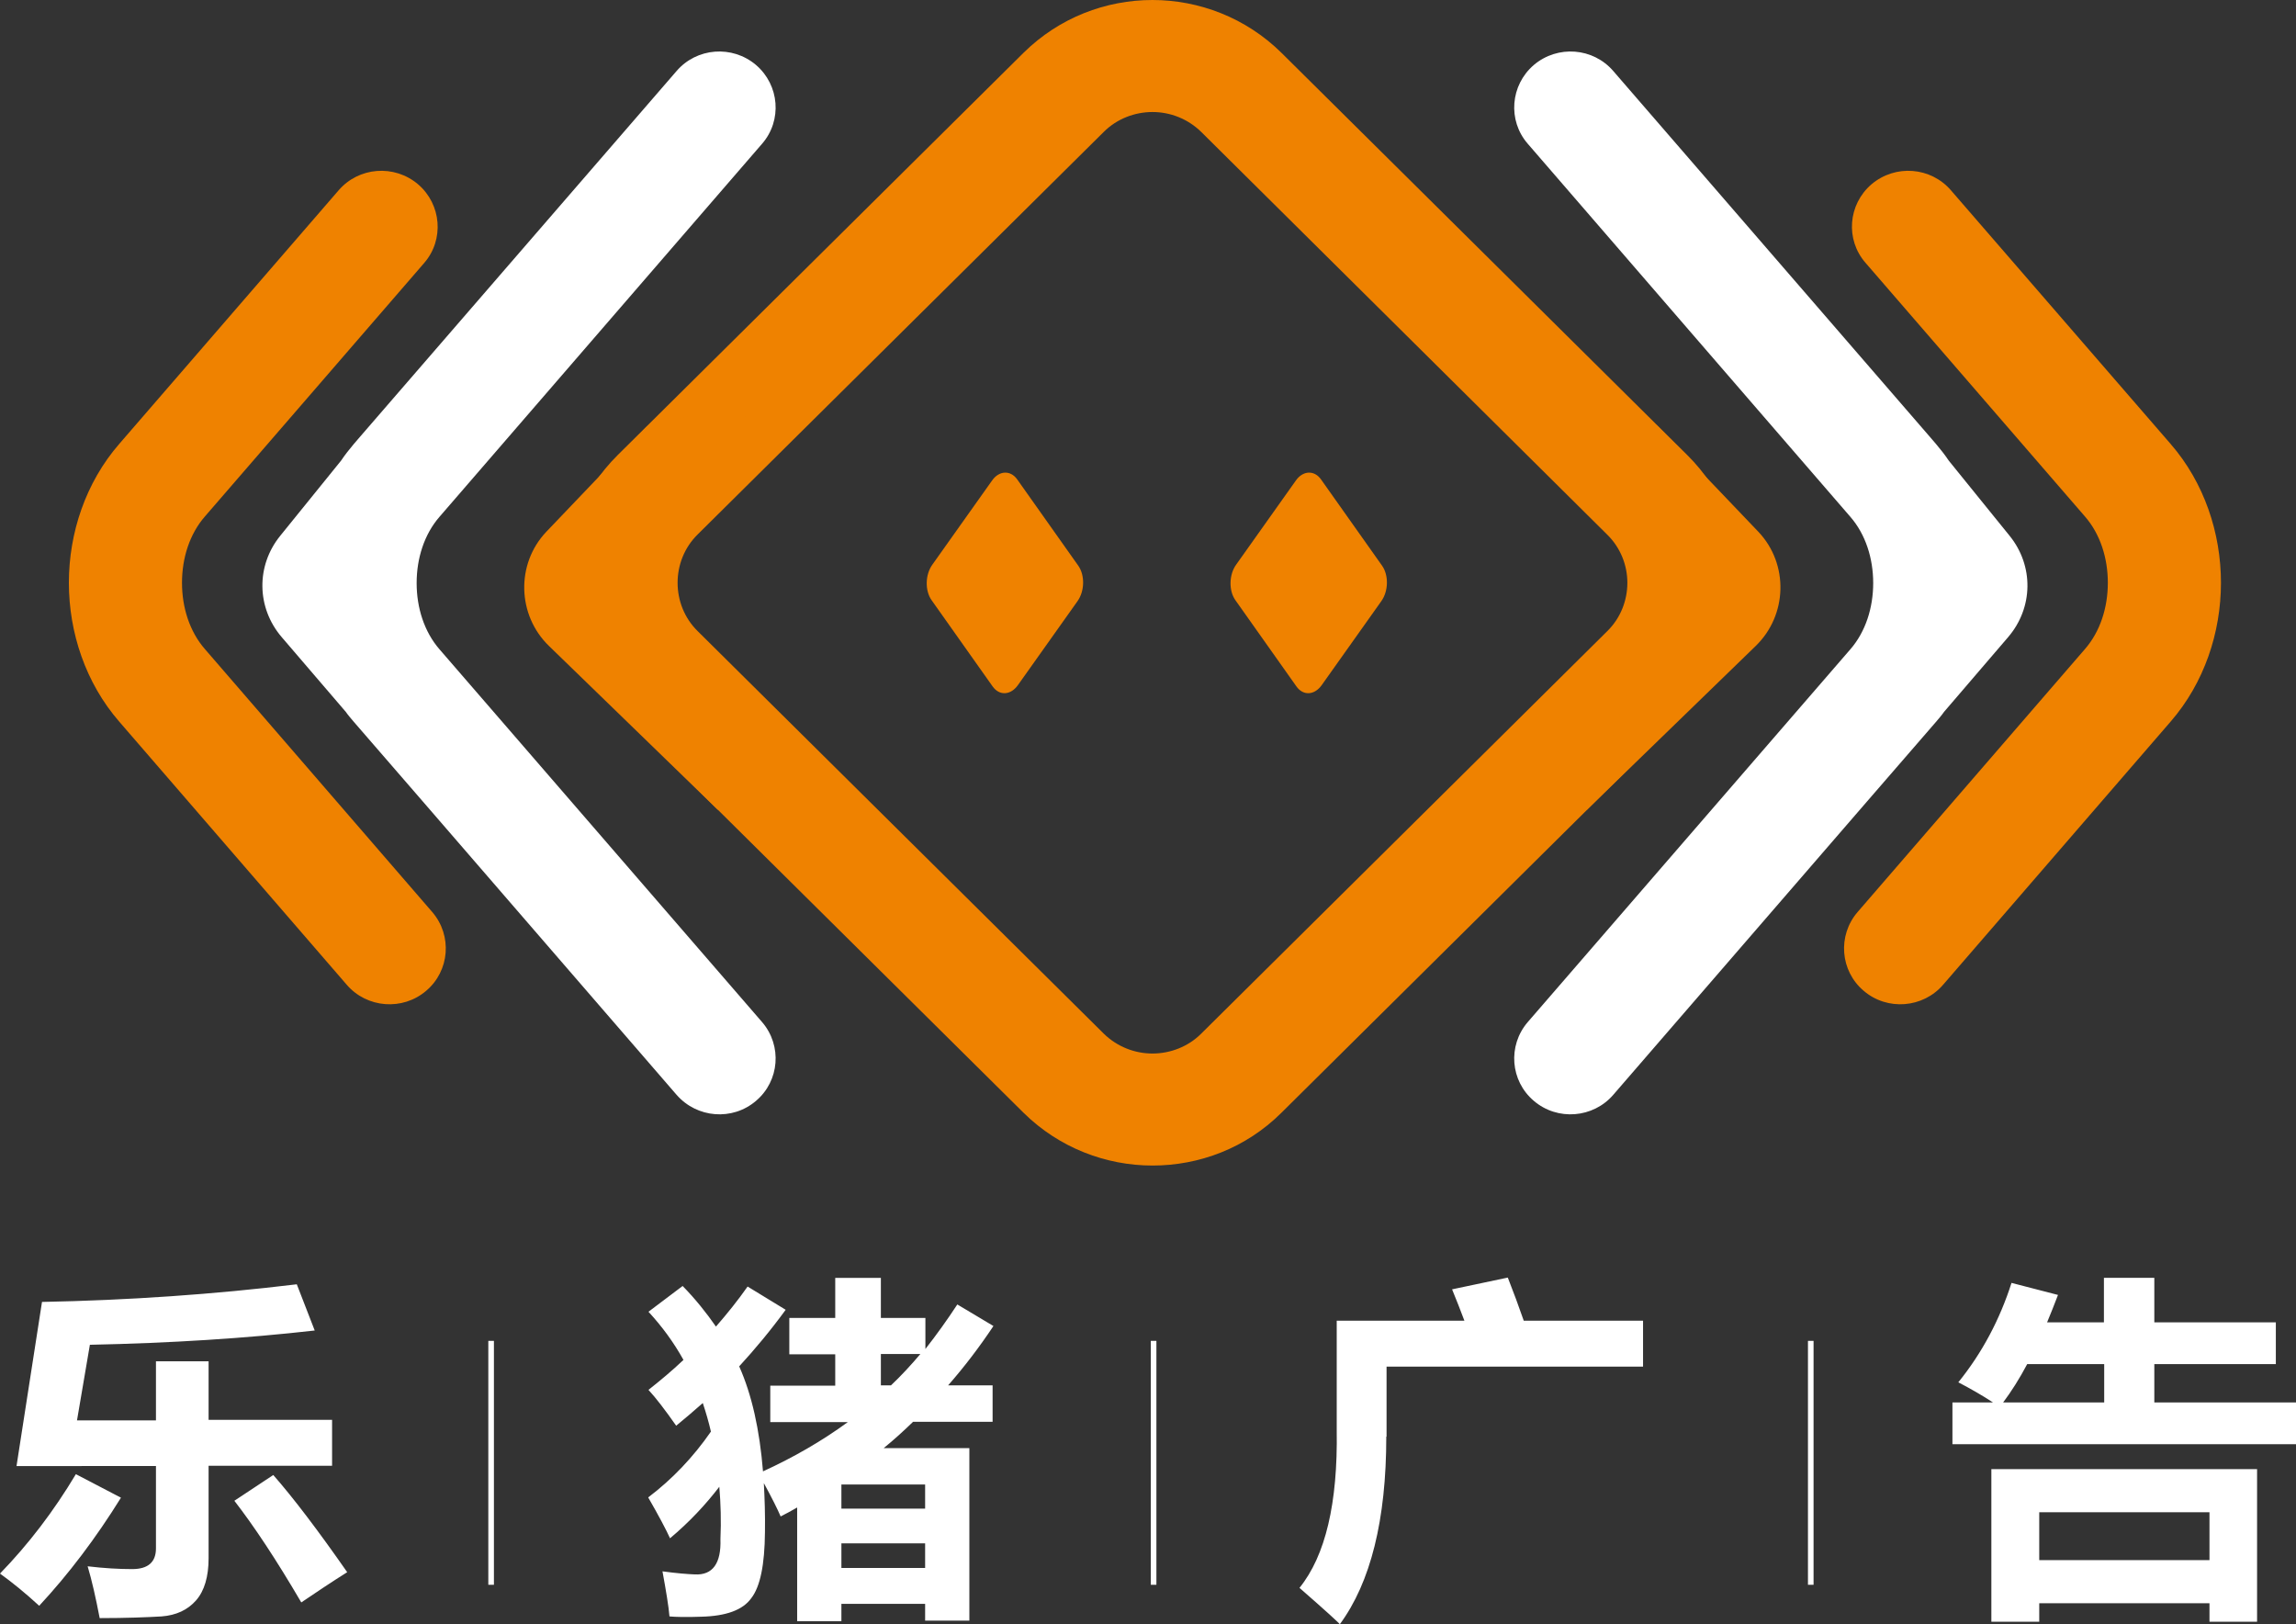 <?xml version="1.0" encoding="utf-8"?>
<!-- Generator: Adobe Illustrator 25.0.0, SVG Export Plug-In . SVG Version: 6.00 Build 0)  -->
<svg version="1.1" id="图层_1" xmlns="http://www.w3.org/2000/svg" xmlns:xlink="http://www.w3.org/1999/xlink" x="0px" y="0px"
	 viewBox="0 0 82 58" style="enable-background:new 0 0 82 58;" xml:space="preserve">
<rect x="0" y="0" width="82" height="58" fill="#333333" stroke="none"/>
<style type="text/css">
	.st0{fill-rule:evenodd;clip-rule:evenodd;fill:#EF8200;}
	.st1{fill-rule:evenodd;clip-rule:evenodd;fill:#FFFFFF;}
</style>
<g>
	<path class="st0" d="M45.76,1.88l14.5,14.37c1.27,1.26,1.9,2.91,1.9,4.56c0,1.65-0.63,3.3-1.9,4.56l-14.5,14.37
		c-1.27,1.26-2.93,1.88-4.6,1.88c-1.66,0-3.33-0.63-4.6-1.88l-14.5-14.37c-1.27-1.26-1.9-2.91-1.9-4.56c0-1.65,0.63-3.3,1.9-4.56
		l14.5-14.37C37.83,0.63,39.49,0,41.16,0C42.82,0,44.49,0.63,45.76,1.88L45.76,1.88z M57.4,19.09L42.9,4.71
		C42.42,4.24,41.79,4,41.16,4c-0.63,0-1.27,0.24-1.74,0.71l-14.5,14.37c-0.48,0.47-0.72,1.1-0.72,1.73c0,0.63,0.24,1.26,0.72,1.73
		l14.5,14.37c0.48,0.47,1.11,0.71,1.74,0.71c0.63,0,1.27-0.24,1.74-0.71l14.5-14.37c0.48-0.47,0.72-1.1,0.72-1.73
		C58.12,20.19,57.88,19.56,57.4,19.09z"/>
	<path class="st0" d="M36.33,17.12l2.18,3.08c0.24,0.34,0.23,0.91-0.03,1.27l-2.13,3c-0.26,0.36-0.66,0.38-0.9,0.04l-2.18-3.08
		c-0.24-0.34-0.23-0.91,0.03-1.27l2.13-3C35.68,16.8,36.09,16.78,36.33,17.12z"/>
	<path class="st0" d="M47.18,17.12l2.18,3.08c0.24,0.34,0.23,0.91-0.03,1.27l-2.13,3c-0.26,0.36-0.66,0.38-0.9,0.04l-2.18-3.08
		c-0.24-0.34-0.23-0.91,0.03-1.27l2.13-3C46.53,16.8,46.94,16.78,47.18,17.12z"/>
	<path class="st1" d="M27.22,36.5c0.72,0.84,0.62,2.1-0.22,2.81c-0.84,0.72-2.11,0.62-2.84-0.22l-9.05-10.46l0,0l-2.47-2.85
		c-0.1-0.12-0.2-0.23-0.29-0.36l-2.29-2.67c-0.9-1.05-0.92-2.55-0.05-3.62l2.17-2.68c0.14-0.21,0.3-0.41,0.46-0.6l0.31-0.36l0,0h0
		L24.16,2.54C24.88,1.7,26.15,1.6,27,2.32c0.84,0.72,0.94,1.98,0.22,2.81L15.7,18.45c-0.55,0.63-0.82,1.49-0.82,2.37
		c0,0.88,0.27,1.74,0.82,2.37L27.22,36.5z"/>
	<path class="st0" d="M15.44,32.57c0.72,0.84,0.62,2.1-0.22,2.81c-0.84,0.72-2.12,0.62-2.84-0.22l-8.12-9.39
		c-1.2-1.38-1.8-3.18-1.8-4.96c0-1.78,0.6-3.58,1.8-4.96l7.83-9.05c0.72-0.84,1.99-0.94,2.84-0.22c0.84,0.72,0.94,1.98,0.22,2.81
		l-7.83,9.05c-0.55,0.63-0.82,1.49-0.82,2.37c0,0.88,0.27,1.74,0.82,2.37L15.44,32.57z"/>
	<path class="st1" d="M5.57,48.61h1.88v2.09h4.41v1.64H7.45v3.3c0,0.66-0.15,1.17-0.45,1.51c-0.3,0.34-0.71,0.53-1.23,0.57
		c-0.52,0.03-1.26,0.06-2.21,0.06c-0.14-0.73-0.28-1.35-0.43-1.85c0.59,0.07,1.12,0.1,1.59,0.1c0.57,0,0.85-0.25,0.85-0.74v-2.94
		H0.59l0.91-5.86c3.1-0.06,6.13-0.27,9.1-0.63l0.64,1.65c-2.46,0.28-5.14,0.45-8.03,0.51l-0.46,2.7h2.82V48.61L5.57,48.61z
		 M2.71,52.64c-0.79,1.32-1.69,2.5-2.71,3.55c0.43,0.31,0.9,0.69,1.4,1.15c1.05-1.13,2.02-2.41,2.92-3.86L2.71,52.64L2.71,52.64z
		 M9.76,52.67l-1.39,0.92c0.69,0.89,1.49,2.09,2.39,3.63c0.53-0.36,1.07-0.72,1.64-1.08C11.36,54.65,10.48,53.49,9.76,52.67
		L9.76,52.67z M34.19,46.58l1.29,0.77c-0.5,0.75-1.04,1.46-1.62,2.12h1.59v1.3h-2.84c-0.33,0.32-0.68,0.64-1.05,0.94h3.06v6.16
		h-1.58v-0.6h-2.99v0.62h-1.58v-4.06c-0.19,0.11-0.39,0.22-0.59,0.32c-0.11-0.26-0.31-0.66-0.6-1.19c0.03,0.55,0.05,1.13,0.04,1.75
		c-0.01,1.17-0.17,1.95-0.49,2.36c-0.3,0.42-0.9,0.64-1.79,0.66c-0.53,0.02-0.91,0.01-1.13-0.01c-0.03-0.36-0.12-0.9-0.25-1.61
		c0.51,0.07,0.9,0.1,1.16,0.11c0.63,0.03,0.94-0.39,0.91-1.26c0.03-0.65,0.01-1.27-0.04-1.87c-0.49,0.64-1.07,1.26-1.76,1.84
		c-0.14-0.31-0.4-0.8-0.78-1.46c0.86-0.65,1.61-1.44,2.24-2.35c-0.08-0.35-0.18-0.69-0.29-1.02c-0.32,0.28-0.63,0.55-0.95,0.81
		c-0.4-0.57-0.73-1-0.99-1.28c0.43-0.34,0.85-0.69,1.25-1.07c-0.35-0.63-0.77-1.2-1.25-1.72l1.22-0.92
		c0.46,0.47,0.85,0.96,1.19,1.45c0.4-0.46,0.78-0.93,1.13-1.43l1.36,0.83c-0.54,0.74-1.1,1.41-1.66,2.02
		c0.45,1.01,0.73,2.26,0.85,3.75c1.09-0.5,2.1-1.08,3.03-1.76h-2.77v-1.3h2.32v-1.12h-1.64v-1.3h1.64v-1.43h1.63v1.43h1.59v1.11
		C33.45,47.66,33.83,47.13,34.19,46.58L34.19,46.58z M30.05,55.99h2.99v-0.88h-2.99V55.99L30.05,55.99z M33.04,53.01h-2.99v0.86
		h2.99V53.01L33.04,53.01z M32.87,48.35h-1.41v1.12h0.36C32.19,49.12,32.54,48.74,32.87,48.35L32.87,48.35z M49.51,51.3
		c0,2.97-0.56,5.21-1.66,6.7c-0.02-0.04-0.5-0.48-1.44-1.3c0.93-1.15,1.37-3.03,1.33-5.62v-3.92h4.56
		c-0.14-0.38-0.29-0.75-0.44-1.12l1.99-0.42c0.2,0.51,0.39,1.02,0.57,1.54h4.26v1.64h-9.16V51.3L49.51,51.3z M69.73,50.08h1.45
		c-0.38-0.25-0.8-0.49-1.24-0.72c0.85-1.05,1.48-2.24,1.9-3.55l1.66,0.43c-0.13,0.34-0.26,0.67-0.39,0.98h2.03v-1.59h1.8v1.59h4.34
		v1.49h-4.34v1.37H82v1.49H69.73V50.08L69.73,50.08z M71.54,50.08h3.61v-1.37H72.4C72.13,49.22,71.84,49.68,71.54,50.08L71.54,50.08
		z M71.12,57.91v-5.45h9.49v5.45h-1.7v-0.66h-6.08v0.66H71.12L71.12,57.91z M78.91,54h-6.08v1.71h6.08V54z"/>
	<rect x="17.44" y="47.88" class="st1" width="0.2" height="8.71"/>
	<rect x="41.1" y="47.88" class="st1" width="0.2" height="8.71"/>
	<rect x="64.57" y="47.88" class="st1" width="0.2" height="8.71"/>
	<path class="st0" d="M27.33,14.16l-4.22,1.06l-3.6,3.77c-1.09,1.15-1.04,2.98,0.1,4.08l6.04,5.86l-2.46-7.03l0.11-3.84L27.33,14.16
		z"/>
	<path class="st0" d="M54.98,14.16l4.22,1.06l3.6,3.77c1.09,1.15,1.04,2.98-0.1,4.08l-6.04,5.86l2.46-7.03L59,18.07L54.98,14.16z"/>
	<path class="st1" d="M54.56,36.5c-0.72,0.84-0.62,2.1,0.22,2.81c0.84,0.72,2.12,0.62,2.84-0.22l9.05-10.46l0,0l2.47-2.85
		c0.1-0.12,0.2-0.23,0.29-0.36l2.29-2.67c0.9-1.05,0.92-2.55,0.05-3.62l-2.17-2.68c-0.14-0.21-0.3-0.41-0.46-0.6l-0.31-0.36l0,0h0
		L57.62,2.54c-0.72-0.84-1.99-0.94-2.84-0.22c-0.84,0.72-0.94,1.98-0.22,2.81l11.52,13.32c0.55,0.63,0.82,1.49,0.82,2.37
		c0,0.88-0.27,1.74-0.82,2.37L54.56,36.5z"/>
	<path class="st0" d="M66.34,32.57c-0.72,0.84-0.62,2.1,0.22,2.81c0.84,0.72,2.12,0.62,2.84-0.22l8.12-9.39
		c1.2-1.38,1.8-3.18,1.8-4.96c0-1.78-0.6-3.58-1.8-4.96L69.68,6.8c-0.72-0.84-1.99-0.94-2.84-0.22C66,7.3,65.9,8.56,66.63,9.39
		l7.83,9.05c0.55,0.63,0.82,1.49,0.82,2.37c0,0.88-0.27,1.74-0.82,2.37L66.34,32.57z"/>
</g>
</svg>
